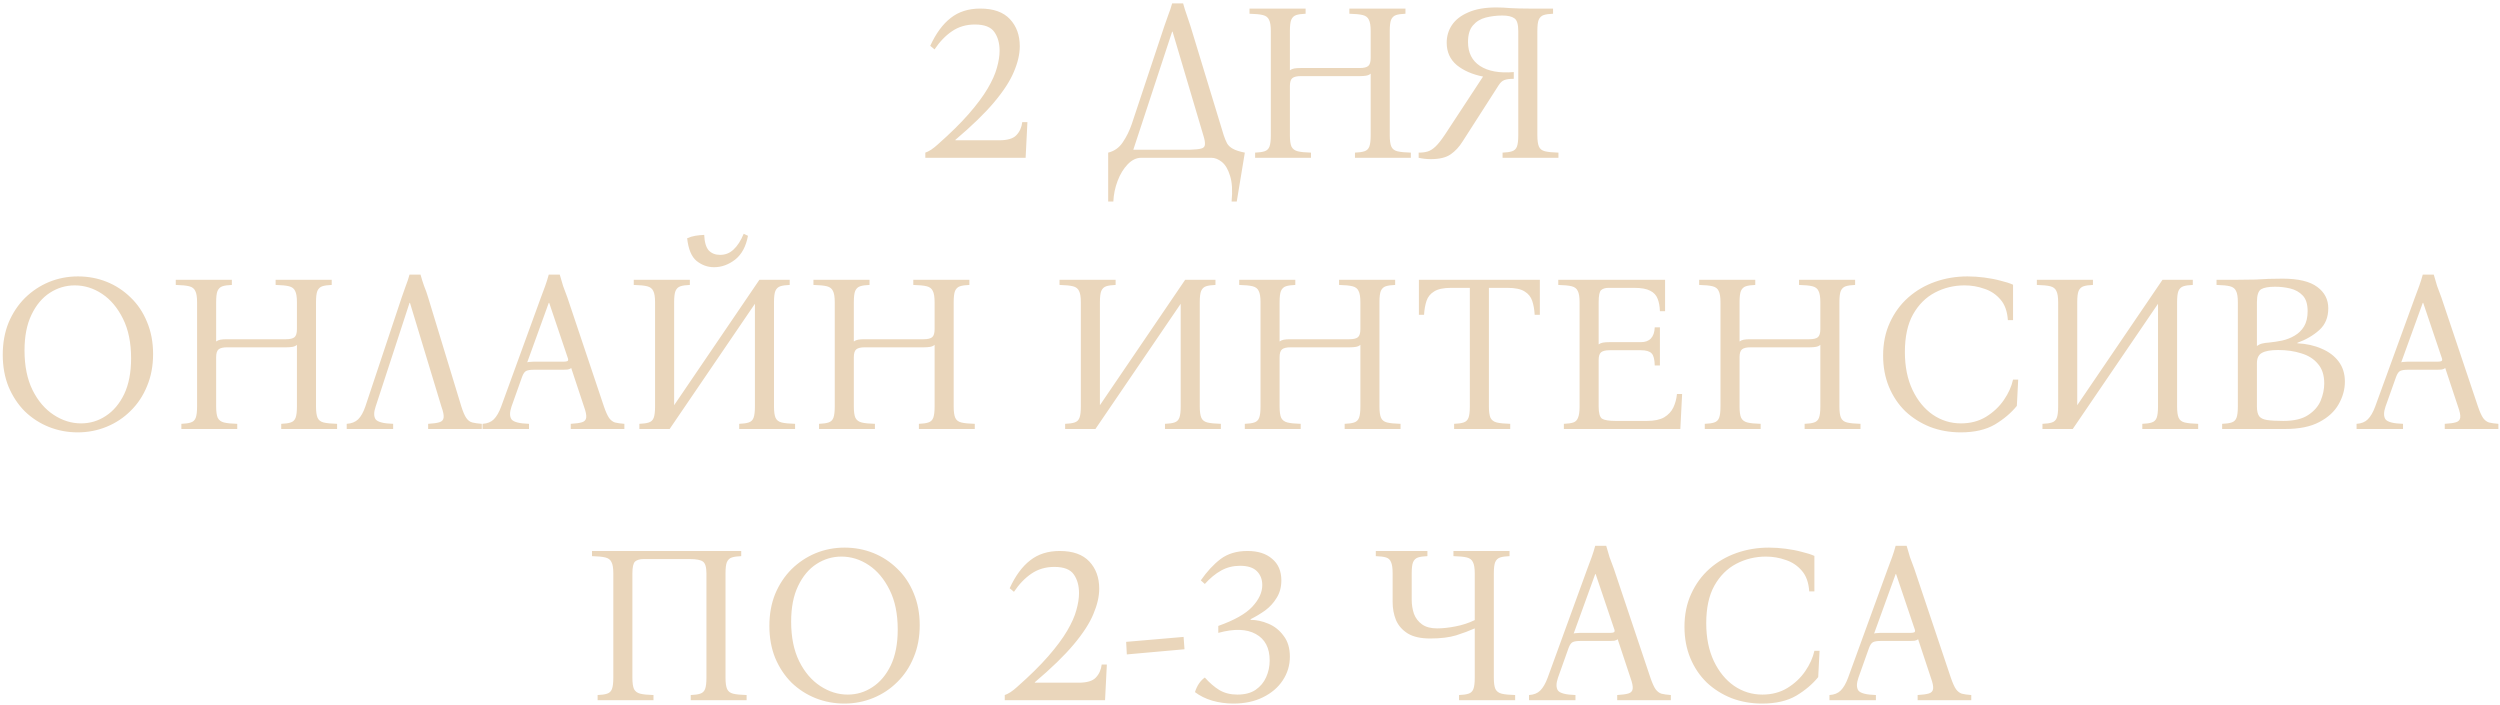 <?xml version="1.0" encoding="UTF-8"?> <svg xmlns="http://www.w3.org/2000/svg" width="507" height="143" viewBox="0 0 507 143" fill="none"> <path d="M207.313 24.765H208.36L207.996 32H187.654V30.953C187.958 30.862 188.352 30.665 188.837 30.362C189.323 30.028 189.763 29.679 190.157 29.315C192.736 27.04 194.844 24.962 196.482 23.081C198.121 21.2 199.395 19.486 200.305 17.939C201.215 16.391 201.837 14.996 202.171 13.752C202.535 12.478 202.717 11.325 202.717 10.293C202.717 8.777 202.368 7.518 201.67 6.516C200.972 5.485 199.653 4.969 197.711 4.969C195.952 4.969 194.404 5.424 193.069 6.334C191.765 7.214 190.582 8.443 189.52 10.02L188.655 9.292C189.808 6.774 191.189 4.893 192.796 3.65C194.404 2.375 196.407 1.738 198.803 1.738C201.473 1.738 203.475 2.451 204.81 3.877C206.145 5.303 206.812 7.138 206.812 9.383C206.812 10.961 206.418 12.675 205.629 14.526C204.871 16.376 203.536 18.439 201.625 20.714C199.744 22.959 197.12 25.508 193.752 28.36V28.451H202.626C204.325 28.451 205.493 28.102 206.13 27.404C206.797 26.706 207.192 25.826 207.313 24.765ZM241.44 5.333L248.175 27.449C248.387 28.087 248.615 28.633 248.857 29.088C249.1 29.512 249.495 29.876 250.041 30.18C250.587 30.483 251.391 30.741 252.452 30.953L250.814 40.874H249.768C249.98 38.689 249.874 36.945 249.449 35.641C249.055 34.336 248.493 33.395 247.765 32.819C247.068 32.273 246.37 32 245.672 32H231.428C230.458 32 229.548 32.44 228.698 33.32C227.849 34.2 227.166 35.322 226.65 36.687C226.135 38.052 225.846 39.448 225.786 40.874H224.739V30.953C225.983 30.65 226.969 29.952 227.697 28.86C228.455 27.738 229.062 26.509 229.517 25.174L236.116 5.333C236.389 4.544 236.662 3.771 236.935 3.012C237.238 2.254 237.496 1.48 237.708 0.692H239.938C240.151 1.48 240.393 2.254 240.666 3.012C240.939 3.771 241.197 4.544 241.44 5.333ZM241.349 30.362C242.38 30.331 243.124 30.256 243.579 30.134C244.064 30.013 244.322 29.755 244.352 29.361C244.413 28.936 244.307 28.299 244.034 27.449L237.799 6.425H237.708L229.836 30.362H241.349ZM254.538 32V30.953C255.357 30.923 255.994 30.832 256.449 30.68C256.934 30.529 257.268 30.21 257.45 29.725C257.632 29.239 257.723 28.481 257.723 27.449V6.289C257.723 5.227 257.602 4.469 257.359 4.014C257.147 3.528 256.737 3.21 256.13 3.058C255.524 2.906 254.613 2.815 253.4 2.785V1.738H264.776V2.785C263.957 2.815 263.32 2.906 262.865 3.058C262.41 3.21 262.076 3.528 261.864 4.014C261.682 4.469 261.591 5.227 261.591 6.289V14.252C261.834 14.07 262.122 13.949 262.456 13.889C262.82 13.828 263.244 13.797 263.73 13.797H275.744C276.563 13.797 277.139 13.661 277.473 13.388C277.806 13.115 277.973 12.569 277.973 11.75V6.289C277.973 5.227 277.852 4.469 277.609 4.014C277.397 3.528 276.987 3.21 276.381 3.058C275.774 2.906 274.864 2.815 273.65 2.785V1.738H285.027V2.785C284.208 2.815 283.571 2.906 283.116 3.058C282.66 3.21 282.327 3.528 282.114 4.014C281.932 4.469 281.841 5.227 281.841 6.289V27.449C281.841 28.481 281.948 29.239 282.16 29.725C282.372 30.21 282.782 30.529 283.389 30.68C284.026 30.832 284.936 30.923 286.119 30.953V32H274.788V30.953C275.607 30.923 276.244 30.832 276.699 30.68C277.185 30.529 277.518 30.21 277.7 29.725C277.882 29.239 277.973 28.481 277.973 27.449V14.935C277.731 15.148 277.427 15.284 277.063 15.345C276.699 15.405 276.29 15.436 275.835 15.436H263.821C263.002 15.436 262.425 15.572 262.092 15.845C261.758 16.118 261.591 16.649 261.591 17.438V27.449C261.591 28.481 261.697 29.239 261.91 29.725C262.152 30.21 262.577 30.529 263.184 30.68C263.791 30.832 264.685 30.923 265.869 30.953V32H254.538ZM290.159 32.273C289.34 32.273 288.521 32.182 287.702 32V30.953C288.399 30.953 289.006 30.878 289.522 30.726C290.038 30.574 290.569 30.24 291.115 29.725C291.661 29.209 292.298 28.405 293.026 27.313L300.762 15.527C298.608 15.102 296.833 14.328 295.438 13.206C294.073 12.053 293.39 10.536 293.39 8.655C293.39 7.351 293.739 6.168 294.437 5.106C295.165 4.014 296.272 3.149 297.759 2.512C299.245 1.844 301.141 1.511 303.447 1.511C304.327 1.511 305.298 1.556 306.359 1.647C307.451 1.708 308.68 1.738 310.045 1.738H314.96V2.785C314.141 2.815 313.504 2.906 313.049 3.058C312.594 3.21 312.26 3.528 312.048 4.014C311.866 4.469 311.775 5.227 311.775 6.289V27.449C311.775 28.481 311.881 29.239 312.093 29.725C312.306 30.21 312.715 30.529 313.322 30.68C313.959 30.832 314.869 30.923 316.052 30.953V32H304.721V30.953C305.54 30.923 306.177 30.832 306.632 30.68C307.118 30.529 307.451 30.21 307.634 29.725C307.816 29.239 307.907 28.481 307.907 27.449V6.289C307.907 4.893 307.634 4.029 307.087 3.695C306.572 3.331 305.768 3.149 304.676 3.149C303.523 3.149 302.4 3.285 301.308 3.559C300.246 3.832 299.382 4.362 298.714 5.151C298.047 5.91 297.713 7.032 297.713 8.519C297.713 10.703 298.532 12.326 300.17 13.388C301.809 14.45 304.084 14.859 306.996 14.617V15.982C306.117 15.982 305.464 16.073 305.04 16.255C304.645 16.407 304.281 16.74 303.947 17.256L296.621 28.678C295.923 29.8 295.104 30.68 294.164 31.317C293.254 31.954 291.919 32.273 290.159 32.273ZM15.802 56.056C17.865 56.056 19.807 56.42 21.627 57.148C23.447 57.876 25.07 58.938 26.496 60.333C27.922 61.699 29.029 63.352 29.818 65.293C30.637 67.235 31.047 69.404 31.047 71.801C31.047 74.198 30.637 76.367 29.818 78.308C29.029 80.25 27.922 81.918 26.496 83.314C25.101 84.71 23.478 85.787 21.627 86.545C19.776 87.303 17.82 87.683 15.757 87.683C13.724 87.683 11.783 87.319 9.932 86.59C8.112 85.862 6.489 84.816 5.063 83.451C3.667 82.055 2.56 80.386 1.741 78.445C0.952 76.503 0.558 74.334 0.558 71.937C0.558 69.541 0.952 67.372 1.741 65.43C2.56 63.488 3.667 61.82 5.063 60.424C6.489 59.029 8.112 57.952 9.932 57.193C11.783 56.435 13.739 56.056 15.802 56.056ZM16.439 85.862C18.259 85.862 19.928 85.362 21.445 84.361C22.992 83.359 24.236 81.888 25.177 79.947C26.117 77.975 26.587 75.548 26.587 72.665C26.587 69.51 26.041 66.841 24.949 64.656C23.857 62.442 22.446 60.758 20.717 59.605C18.988 58.452 17.137 57.876 15.165 57.876C13.345 57.876 11.661 58.377 10.114 59.378C8.567 60.379 7.323 61.865 6.382 63.837C5.442 65.779 4.972 68.191 4.972 71.073C4.972 74.228 5.518 76.913 6.61 79.127C7.702 81.312 9.128 82.98 10.887 84.133C12.647 85.286 14.498 85.862 16.439 85.862ZM36.782 87V85.953C37.602 85.923 38.239 85.832 38.694 85.68C39.179 85.529 39.513 85.21 39.695 84.725C39.877 84.239 39.968 83.481 39.968 82.449V61.289C39.968 60.227 39.846 59.469 39.604 59.014C39.391 58.528 38.982 58.21 38.375 58.058C37.768 57.906 36.858 57.815 35.645 57.785V56.738H47.021V57.785C46.202 57.815 45.565 57.906 45.11 58.058C44.655 58.21 44.321 58.528 44.109 59.014C43.927 59.469 43.836 60.227 43.836 61.289V69.252C44.079 69.07 44.367 68.949 44.7 68.888C45.065 68.828 45.489 68.797 45.975 68.797H57.988C58.807 68.797 59.384 68.661 59.718 68.388C60.051 68.115 60.218 67.569 60.218 66.75V61.289C60.218 60.227 60.097 59.469 59.854 59.014C59.642 58.528 59.232 58.21 58.626 58.058C58.019 57.906 57.109 57.815 55.895 57.785V56.738H67.272V57.785C66.453 57.815 65.816 57.906 65.36 58.058C64.905 58.21 64.572 58.528 64.359 59.014C64.177 59.469 64.086 60.227 64.086 61.289V82.449C64.086 83.481 64.192 84.239 64.405 84.725C64.617 85.21 65.027 85.529 65.633 85.68C66.27 85.832 67.181 85.923 68.364 85.953V87H57.033V85.953C57.852 85.923 58.489 85.832 58.944 85.68C59.429 85.529 59.763 85.21 59.945 84.725C60.127 84.239 60.218 83.481 60.218 82.449V69.935C59.975 70.147 59.672 70.284 59.308 70.345C58.944 70.405 58.535 70.436 58.079 70.436H46.066C45.247 70.436 44.67 70.572 44.337 70.845C44.003 71.118 43.836 71.649 43.836 72.438V82.449C43.836 83.481 43.942 84.239 44.154 84.725C44.397 85.21 44.822 85.529 45.429 85.68C46.035 85.832 46.93 85.923 48.114 85.953V87H36.782ZM76.181 82.449C75.787 83.602 75.787 84.467 76.181 85.043C76.606 85.589 77.789 85.893 79.731 85.953V87H70.311V85.953C71.281 85.893 72.055 85.589 72.632 85.043C73.208 84.467 73.693 83.602 74.088 82.449L81.46 60.333C81.733 59.544 82.006 58.771 82.279 58.012C82.582 57.254 82.84 56.48 83.052 55.692H85.282C85.495 56.48 85.737 57.254 86.01 58.012C86.314 58.74 86.587 59.514 86.829 60.333L93.564 82.449C93.898 83.511 94.232 84.285 94.566 84.77C94.899 85.256 95.309 85.559 95.794 85.68C96.28 85.802 96.917 85.893 97.706 85.953V87H86.829V85.953C87.861 85.893 88.619 85.787 89.105 85.635C89.621 85.483 89.909 85.165 89.969 84.679C90.03 84.194 89.878 83.451 89.514 82.449L83.143 61.425H83.052L76.181 82.449ZM122.482 82.449C122.846 83.511 123.195 84.285 123.529 84.77C123.863 85.225 124.257 85.529 124.712 85.68C125.198 85.802 125.835 85.893 126.623 85.953V87H115.747V85.953C116.779 85.893 117.537 85.787 118.023 85.635C118.538 85.483 118.827 85.165 118.887 84.679C118.948 84.194 118.796 83.451 118.432 82.449L115.838 74.622C115.687 74.774 115.459 74.88 115.156 74.941C114.852 74.971 114.534 74.986 114.2 74.986H108.239C107.571 74.986 107.071 75.062 106.737 75.214C106.403 75.365 106.115 75.775 105.872 76.442L103.734 82.449C103.339 83.602 103.339 84.467 103.734 85.043C104.158 85.589 105.342 85.893 107.283 85.953V87H97.863V85.953C98.834 85.893 99.593 85.589 100.139 85.043C100.715 84.467 101.216 83.602 101.64 82.449L109.695 60.333C109.998 59.544 110.287 58.771 110.56 58.012C110.833 57.254 111.075 56.48 111.288 55.692H113.518C113.73 56.48 113.957 57.254 114.2 58.012C114.473 58.771 114.761 59.544 115.065 60.333L122.482 82.449ZM114.291 73.348C114.686 73.348 114.959 73.303 115.11 73.212C115.262 73.09 115.262 72.847 115.11 72.484L111.379 61.425H111.288L106.919 73.485C107.071 73.424 107.253 73.394 107.465 73.394C107.678 73.363 107.92 73.348 108.193 73.348H114.291ZM129.662 87V85.953C130.481 85.923 131.118 85.832 131.573 85.68C132.058 85.529 132.392 85.21 132.574 84.725C132.756 84.239 132.847 83.481 132.847 82.449V61.289C132.847 60.227 132.726 59.469 132.483 59.014C132.271 58.528 131.861 58.21 131.254 58.058C130.648 57.906 129.737 57.815 128.524 57.785V56.738H139.901V57.785C139.081 57.815 138.444 57.906 137.989 58.058C137.534 58.21 137.201 58.528 136.988 59.014C136.806 59.469 136.715 60.227 136.715 61.289V82.176L154.008 56.738H160.151V57.785C159.332 57.815 158.695 57.906 158.24 58.058C157.785 58.21 157.451 58.528 157.238 59.014C157.056 59.469 156.965 60.227 156.965 61.289V82.449C156.965 83.481 157.072 84.239 157.284 84.725C157.496 85.21 157.906 85.529 158.513 85.68C159.15 85.832 160.06 85.923 161.243 85.953V87H149.912V85.953C150.731 85.923 151.368 85.832 151.823 85.68C152.309 85.529 152.642 85.21 152.824 84.725C153.006 84.239 153.097 83.481 153.097 82.449V61.607L135.805 87H129.662ZM150.822 47.41L151.687 47.819C151.292 49.973 150.428 51.581 149.093 52.643C147.758 53.674 146.332 54.19 144.815 54.19C143.511 54.19 142.328 53.765 141.266 52.916C140.234 52.066 139.597 50.534 139.354 48.32C139.901 48.077 140.447 47.91 140.993 47.819C141.539 47.728 142.146 47.667 142.813 47.637C142.874 49.093 143.177 50.14 143.723 50.777C144.3 51.384 145.073 51.687 146.044 51.687C147.106 51.687 148.016 51.323 148.774 50.595C149.563 49.867 150.246 48.805 150.822 47.41ZM166.102 87V85.953C166.921 85.923 167.558 85.832 168.014 85.68C168.499 85.529 168.833 85.21 169.015 84.725C169.197 84.239 169.288 83.481 169.288 82.449V61.289C169.288 60.227 169.166 59.469 168.924 59.014C168.711 58.528 168.302 58.21 167.695 58.058C167.088 57.906 166.178 57.815 164.965 57.785V56.738H176.341V57.785C175.522 57.815 174.885 57.906 174.43 58.058C173.975 58.21 173.641 58.528 173.429 59.014C173.247 59.469 173.156 60.227 173.156 61.289V69.252C173.398 69.07 173.687 68.949 174.02 68.888C174.384 68.828 174.809 68.797 175.295 68.797H187.308C188.127 68.797 188.704 68.661 189.037 68.388C189.371 68.115 189.538 67.569 189.538 66.75V61.289C189.538 60.227 189.417 59.469 189.174 59.014C188.962 58.528 188.552 58.21 187.945 58.058C187.339 57.906 186.428 57.815 185.215 57.785V56.738H196.592V57.785C195.772 57.815 195.135 57.906 194.68 58.058C194.225 58.21 193.892 58.528 193.679 59.014C193.497 59.469 193.406 60.227 193.406 61.289V82.449C193.406 83.481 193.512 84.239 193.725 84.725C193.937 85.21 194.347 85.529 194.953 85.68C195.59 85.832 196.501 85.923 197.684 85.953V87H186.353V85.953C187.172 85.923 187.809 85.832 188.264 85.68C188.749 85.529 189.083 85.21 189.265 84.725C189.447 84.239 189.538 83.481 189.538 82.449V69.935C189.295 70.147 188.992 70.284 188.628 70.345C188.264 70.405 187.854 70.436 187.399 70.436H175.386C174.566 70.436 173.99 70.572 173.656 70.845C173.323 71.118 173.156 71.649 173.156 72.438V82.449C173.156 83.481 173.262 84.239 173.474 84.725C173.717 85.21 174.142 85.529 174.748 85.68C175.355 85.832 176.25 85.923 177.433 85.953V87H166.102ZM216.008 87V85.953C216.827 85.923 217.464 85.832 217.919 85.68C218.405 85.529 218.739 85.21 218.921 84.725C219.103 84.239 219.194 83.481 219.194 82.449V61.289C219.194 60.227 219.072 59.469 218.83 59.014C218.617 58.528 218.208 58.21 217.601 58.058C216.994 57.906 216.084 57.815 214.871 57.785V56.738H226.247V57.785C225.428 57.815 224.791 57.906 224.336 58.058C223.881 58.21 223.547 58.528 223.335 59.014C223.153 59.469 223.062 60.227 223.062 61.289V82.176L240.354 56.738H246.497V57.785C245.678 57.815 245.041 57.906 244.586 58.058C244.131 58.21 243.797 58.528 243.585 59.014C243.403 59.469 243.312 60.227 243.312 61.289V82.449C243.312 83.481 243.418 84.239 243.631 84.725C243.843 85.21 244.252 85.529 244.859 85.68C245.496 85.832 246.406 85.923 247.59 85.953V87H236.259V85.953C237.078 85.923 237.715 85.832 238.17 85.68C238.655 85.529 238.989 85.21 239.171 84.725C239.353 84.239 239.444 83.481 239.444 82.449V61.607L222.152 87H216.008ZM252.449 87V85.953C253.268 85.923 253.905 85.832 254.36 85.68C254.846 85.529 255.179 85.21 255.361 84.725C255.543 84.239 255.634 83.481 255.634 82.449V61.289C255.634 60.227 255.513 59.469 255.27 59.014C255.058 58.528 254.648 58.21 254.042 58.058C253.435 57.906 252.525 57.815 251.311 57.785V56.738H262.688V57.785C261.869 57.815 261.232 57.906 260.777 58.058C260.321 58.21 259.988 58.528 259.775 59.014C259.593 59.469 259.502 60.227 259.502 61.289V69.252C259.745 69.07 260.033 68.949 260.367 68.888C260.731 68.828 261.156 68.797 261.641 68.797H273.655C274.474 68.797 275.05 68.661 275.384 68.388C275.718 68.115 275.885 67.569 275.885 66.75V61.289C275.885 60.227 275.763 59.469 275.521 59.014C275.308 58.528 274.899 58.21 274.292 58.058C273.685 57.906 272.775 57.815 271.562 57.785V56.738H282.938V57.785C282.119 57.815 281.482 57.906 281.027 58.058C280.572 58.21 280.238 58.528 280.026 59.014C279.844 59.469 279.753 60.227 279.753 61.289V82.449C279.753 83.481 279.859 84.239 280.071 84.725C280.284 85.21 280.693 85.529 281.3 85.68C281.937 85.832 282.847 85.923 284.03 85.953V87H272.699V85.953C273.518 85.923 274.155 85.832 274.61 85.68C275.096 85.529 275.43 85.21 275.612 84.725C275.794 84.239 275.885 83.481 275.885 82.449V69.935C275.642 70.147 275.339 70.284 274.975 70.345C274.61 70.405 274.201 70.436 273.746 70.436H261.732C260.913 70.436 260.337 70.572 260.003 70.845C259.669 71.118 259.502 71.649 259.502 72.438V82.449C259.502 83.481 259.609 84.239 259.821 84.725C260.064 85.21 260.488 85.529 261.095 85.68C261.702 85.832 262.597 85.923 263.78 85.953V87H252.449ZM287.752 56.738H312.28V63.837H311.233C311.172 62.775 311.006 61.835 310.733 61.016C310.46 60.197 309.944 59.56 309.185 59.105C308.427 58.619 307.274 58.377 305.727 58.377H301.95V82.449C301.95 83.481 302.056 84.239 302.268 84.725C302.511 85.21 302.936 85.529 303.543 85.68C304.18 85.832 305.09 85.923 306.273 85.953V87H294.896V85.953C295.715 85.923 296.353 85.832 296.808 85.68C297.293 85.529 297.627 85.21 297.809 84.725C297.991 84.239 298.082 83.481 298.082 82.449V58.377H294.259C292.742 58.377 291.605 58.619 290.846 59.105C290.088 59.56 289.572 60.197 289.299 61.016C289.026 61.835 288.859 62.775 288.798 63.837H287.752V56.738ZM317.153 87V85.953C317.972 85.923 318.609 85.832 319.064 85.68C319.52 85.529 319.838 85.21 320.02 84.725C320.232 84.239 320.339 83.481 320.339 82.449V61.289C320.339 60.227 320.217 59.469 319.975 59.014C319.762 58.528 319.353 58.21 318.746 58.058C318.139 57.906 317.229 57.815 316.016 57.785V56.738H337.677V63.109H336.63C336.6 62.138 336.448 61.304 336.175 60.606C335.902 59.878 335.401 59.332 334.673 58.968C333.945 58.574 332.868 58.377 331.442 58.377H326.209C325.572 58.377 325.071 58.528 324.707 58.832C324.374 59.135 324.207 59.954 324.207 61.289V69.844C324.449 69.662 324.738 69.541 325.071 69.48C325.435 69.419 325.86 69.389 326.346 69.389H332.762C334.552 69.389 335.492 68.388 335.583 66.386H336.63V74.122H335.583C335.553 72.878 335.341 72.059 334.946 71.664C334.552 71.24 333.824 71.027 332.762 71.027H326.437C325.617 71.027 325.041 71.164 324.707 71.437C324.374 71.71 324.207 72.241 324.207 73.029V82.449C324.207 83.754 324.434 84.573 324.889 84.907C325.375 85.21 326.3 85.362 327.665 85.362H333.991C335.477 85.362 336.645 85.119 337.495 84.634C338.344 84.118 338.966 83.451 339.36 82.631C339.755 81.782 339.997 80.872 340.088 79.901H341.135L340.771 87H317.153ZM345.728 87V85.953C346.547 85.923 347.184 85.832 347.639 85.68C348.125 85.529 348.458 85.21 348.64 84.725C348.822 84.239 348.913 83.481 348.913 82.449V61.289C348.913 60.227 348.792 59.469 348.549 59.014C348.337 58.528 347.928 58.21 347.321 58.058C346.714 57.906 345.804 57.815 344.59 57.785V56.738H355.967V57.785C355.148 57.815 354.511 57.906 354.056 58.058C353.601 58.21 353.267 58.528 353.055 59.014C352.873 59.469 352.782 60.227 352.782 61.289V69.252C353.024 69.07 353.312 68.949 353.646 68.888C354.01 68.828 354.435 68.797 354.92 68.797H366.934C367.753 68.797 368.33 68.661 368.663 68.388C368.997 68.115 369.164 67.569 369.164 66.75V61.289C369.164 60.227 369.042 59.469 368.8 59.014C368.587 58.528 368.178 58.21 367.571 58.058C366.964 57.906 366.054 57.815 364.841 57.785V56.738H376.217V57.785C375.398 57.815 374.761 57.906 374.306 58.058C373.851 58.21 373.517 58.528 373.305 59.014C373.123 59.469 373.032 60.227 373.032 61.289V82.449C373.032 83.481 373.138 84.239 373.35 84.725C373.563 85.21 373.972 85.529 374.579 85.68C375.216 85.832 376.126 85.923 377.309 85.953V87H365.978V85.953C366.797 85.923 367.435 85.832 367.89 85.68C368.375 85.529 368.709 85.21 368.891 84.725C369.073 84.239 369.164 83.481 369.164 82.449V69.935C368.921 70.147 368.618 70.284 368.254 70.345C367.89 70.405 367.48 70.436 367.025 70.436H355.011C354.192 70.436 353.616 70.572 353.282 70.845C352.948 71.118 352.782 71.649 352.782 72.438V82.449C352.782 83.481 352.888 84.239 353.1 84.725C353.343 85.21 353.767 85.529 354.374 85.68C354.981 85.832 355.876 85.923 357.059 85.953V87H345.728ZM397.641 87.683C395.426 87.683 393.363 87.319 391.452 86.59C389.541 85.832 387.857 84.77 386.401 83.405C384.975 82.01 383.868 80.356 383.079 78.445C382.29 76.534 381.896 74.425 381.896 72.119C381.896 69.632 382.351 67.402 383.261 65.43C384.171 63.428 385.415 61.729 386.992 60.333C388.57 58.938 390.39 57.876 392.453 57.148C394.516 56.42 396.7 56.056 399.006 56.056C400.129 56.056 401.266 56.132 402.419 56.283C403.602 56.435 404.694 56.647 405.695 56.92C406.727 57.163 407.576 57.436 408.244 57.739V64.929H407.197C407.076 63.139 406.575 61.744 405.695 60.743C404.816 59.711 403.724 58.983 402.419 58.559C401.145 58.103 399.81 57.876 398.414 57.876C396.26 57.876 394.258 58.361 392.408 59.332C390.557 60.303 389.07 61.789 387.948 63.792C386.856 65.764 386.31 68.297 386.31 71.391C386.31 74.334 386.825 76.898 387.857 79.082C388.888 81.236 390.254 82.904 391.953 84.088C393.682 85.271 395.593 85.862 397.686 85.862C399.598 85.862 401.281 85.422 402.738 84.543C404.224 83.632 405.438 82.495 406.378 81.13C407.319 79.764 407.94 78.384 408.244 76.989H409.29L409.017 82.313C407.865 83.739 406.378 84.998 404.558 86.09C402.738 87.152 400.432 87.683 397.641 87.683ZM414.21 87V85.953C415.029 85.923 415.666 85.832 416.121 85.68C416.606 85.529 416.94 85.21 417.122 84.725C417.304 84.239 417.395 83.481 417.395 82.449V61.289C417.395 60.227 417.274 59.469 417.031 59.014C416.819 58.528 416.409 58.21 415.803 58.058C415.196 57.906 414.286 57.815 413.072 57.785V56.738H424.449V57.785C423.63 57.815 422.993 57.906 422.537 58.058C422.082 58.21 421.749 58.528 421.536 59.014C421.354 59.469 421.263 60.227 421.263 61.289V82.176L438.556 56.738H444.699V57.785C443.88 57.815 443.243 57.906 442.788 58.058C442.333 58.21 441.999 58.528 441.787 59.014C441.605 59.469 441.514 60.227 441.514 61.289V82.449C441.514 83.481 441.62 84.239 441.832 84.725C442.045 85.21 442.454 85.529 443.061 85.68C443.698 85.832 444.608 85.923 445.791 85.953V87H434.46V85.953C435.279 85.923 435.916 85.832 436.371 85.68C436.857 85.529 437.191 85.21 437.373 84.725C437.555 84.239 437.646 83.481 437.646 82.449V61.607L420.353 87H414.21ZM450.65 87V85.953C451.47 85.923 452.107 85.832 452.562 85.68C453.047 85.529 453.381 85.21 453.563 84.725C453.745 84.239 453.836 83.481 453.836 82.449V61.289C453.836 60.227 453.715 59.469 453.472 59.014C453.259 58.528 452.85 58.21 452.243 58.058C451.636 57.906 450.726 57.815 449.513 57.785V56.738H453.836C455.322 56.738 456.536 56.723 457.476 56.693C458.417 56.632 459.281 56.587 460.07 56.556C460.889 56.526 461.83 56.511 462.892 56.511C466.107 56.511 468.459 57.072 469.945 58.194C471.432 59.287 472.175 60.728 472.175 62.518C472.175 64.368 471.568 65.84 470.355 66.932C469.141 68.024 467.655 68.888 465.895 69.526V69.617C467.746 69.708 469.384 70.072 470.81 70.709C472.266 71.316 473.419 72.18 474.268 73.303C475.118 74.425 475.542 75.79 475.542 77.398C475.542 78.976 475.118 80.508 474.268 81.994C473.449 83.451 472.145 84.649 470.355 85.589C468.595 86.53 466.289 87 463.438 87H450.65ZM457.704 70.163C458.098 69.89 458.462 69.723 458.796 69.662C459.16 69.571 459.585 69.51 460.07 69.48C460.98 69.389 461.891 69.252 462.801 69.07C463.741 68.858 464.591 68.524 465.349 68.069C466.138 67.614 466.775 66.992 467.26 66.204C467.746 65.385 467.988 64.353 467.988 63.109C467.988 61.683 467.655 60.621 466.987 59.924C466.32 59.226 465.486 58.756 464.484 58.513C463.483 58.27 462.452 58.149 461.39 58.149C460.085 58.149 459.145 58.316 458.569 58.65C457.992 58.983 457.704 59.863 457.704 61.289V70.163ZM463.074 85.362C465.228 85.362 466.896 84.967 468.079 84.179C469.293 83.39 470.142 82.419 470.628 81.266C471.113 80.083 471.356 78.915 471.356 77.762C471.356 76.094 470.931 74.774 470.082 73.803C469.263 72.802 468.14 72.089 466.714 71.664C465.319 71.209 463.741 70.982 461.982 70.982C460.495 70.982 459.403 71.179 458.705 71.573C458.038 71.937 457.704 72.635 457.704 73.667V82.449C457.704 83.329 457.856 83.981 458.159 84.406C458.462 84.8 458.993 85.058 459.752 85.18C460.541 85.301 461.648 85.362 463.074 85.362ZM502.532 82.449C502.896 83.511 503.245 84.285 503.578 84.77C503.912 85.225 504.306 85.529 504.761 85.68C505.247 85.802 505.884 85.893 506.673 85.953V87H495.797V85.953C496.828 85.893 497.587 85.787 498.072 85.635C498.588 85.483 498.876 85.165 498.937 84.679C498.997 84.194 498.846 83.451 498.482 82.449L495.888 74.622C495.736 74.774 495.508 74.88 495.205 74.941C494.902 74.971 494.583 74.986 494.249 74.986H488.288C487.621 74.986 487.12 75.062 486.786 75.214C486.453 75.365 486.164 75.775 485.922 76.442L483.783 82.449C483.389 83.602 483.389 84.467 483.783 85.043C484.208 85.589 485.391 85.893 487.332 85.953V87H477.913V85.953C478.883 85.893 479.642 85.589 480.188 85.043C480.764 84.467 481.265 83.602 481.69 82.449L489.744 60.333C490.048 59.544 490.336 58.771 490.609 58.012C490.882 57.254 491.125 56.48 491.337 55.692H493.567C493.779 56.48 494.007 57.254 494.249 58.012C494.522 58.771 494.811 59.544 495.114 60.333L502.532 82.449ZM494.34 73.348C494.735 73.348 495.008 73.303 495.16 73.212C495.311 73.09 495.311 72.847 495.16 72.484L491.428 61.425H491.337L486.968 73.485C487.12 73.424 487.302 73.394 487.515 73.394C487.727 73.363 487.97 73.348 488.243 73.348H494.34ZM147.134 137.449C147.134 138.481 147.241 139.239 147.453 139.725C147.665 140.21 148.075 140.529 148.682 140.68C149.319 140.832 150.229 140.923 151.412 140.953V142H140.081V140.953C140.9 140.923 141.537 140.832 141.992 140.68C142.478 140.529 142.811 140.21 142.993 139.725C143.175 139.239 143.266 138.481 143.266 137.449V116.289C143.266 115.015 143.024 114.211 142.538 113.877C142.083 113.543 141.188 113.376 139.853 113.376H130.525C129.766 113.376 129.19 113.543 128.795 113.877C128.431 114.211 128.249 115.015 128.249 116.289V137.449C128.249 138.481 128.356 139.239 128.568 139.725C128.811 140.21 129.235 140.529 129.842 140.68C130.449 140.832 131.344 140.923 132.527 140.953V142H121.196V140.953C122.015 140.923 122.652 140.832 123.107 140.68C123.593 140.529 123.926 140.21 124.108 139.725C124.29 139.239 124.381 138.481 124.381 137.449V116.289C124.381 115.227 124.26 114.469 124.017 114.014C123.805 113.528 123.395 113.21 122.789 113.058C122.182 112.906 121.272 112.815 120.058 112.785V111.738H150.32V112.785C149.501 112.815 148.864 112.906 148.409 113.058C147.954 113.21 147.62 113.528 147.408 114.014C147.225 114.469 147.134 115.227 147.134 116.289V137.449ZM171.275 111.056C173.338 111.056 175.279 111.42 177.1 112.148C178.92 112.876 180.543 113.938 181.969 115.333C183.395 116.698 184.502 118.352 185.291 120.293C186.11 122.235 186.52 124.404 186.52 126.801C186.52 129.198 186.11 131.367 185.291 133.308C184.502 135.25 183.395 136.918 181.969 138.314C180.573 139.71 178.95 140.786 177.1 141.545C175.249 142.303 173.292 142.683 171.229 142.683C169.197 142.683 167.255 142.319 165.405 141.59C163.584 140.862 161.961 139.816 160.535 138.451C159.14 137.055 158.033 135.386 157.213 133.445C156.425 131.503 156.03 129.334 156.03 126.937C156.03 124.541 156.425 122.372 157.213 120.43C158.033 118.488 159.14 116.82 160.535 115.424C161.961 114.029 163.584 112.952 165.405 112.193C167.255 111.435 169.212 111.056 171.275 111.056ZM171.912 140.862C173.732 140.862 175.401 140.362 176.918 139.361C178.465 138.359 179.709 136.888 180.649 134.947C181.59 132.975 182.06 130.548 182.06 127.665C182.06 124.51 181.514 121.841 180.422 119.656C179.33 117.442 177.919 115.758 176.19 114.605C174.46 113.452 172.61 112.876 170.638 112.876C168.818 112.876 167.134 113.376 165.587 114.378C164.039 115.379 162.796 116.865 161.855 118.837C160.915 120.779 160.444 123.191 160.444 126.073C160.444 129.228 160.99 131.913 162.083 134.127C163.175 136.312 164.601 137.98 166.36 139.133C168.12 140.286 169.97 140.862 171.912 140.862ZM223.422 134.764H224.469L224.105 142H203.764V140.953C204.067 140.862 204.461 140.665 204.947 140.362C205.432 140.028 205.872 139.679 206.266 139.315C208.845 137.04 210.954 134.962 212.592 133.081C214.23 131.2 215.504 129.486 216.414 127.939C217.325 126.391 217.946 124.996 218.28 123.752C218.644 122.478 218.826 121.325 218.826 120.293C218.826 118.777 218.477 117.518 217.78 116.516C217.082 115.485 215.762 114.969 213.821 114.969C212.061 114.969 210.514 115.424 209.179 116.334C207.874 117.214 206.691 118.443 205.629 120.02L204.765 119.292C205.918 116.774 207.298 114.893 208.906 113.65C210.514 112.375 212.516 111.738 214.913 111.738C217.582 111.738 219.585 112.451 220.92 113.877C222.254 115.303 222.922 117.138 222.922 119.383C222.922 120.961 222.527 122.675 221.739 124.526C220.98 126.376 219.645 128.439 217.734 130.714C215.853 132.959 213.229 135.508 209.861 138.359V138.451H218.735C220.434 138.451 221.602 138.102 222.239 137.404C222.907 136.706 223.301 135.826 223.422 134.764ZM240.216 131.67L228.521 132.717L228.384 130.168L240.034 129.167L240.216 131.67ZM253.623 125.572V125.709C254.806 125.709 256.004 125.967 257.218 126.482C258.462 126.998 259.493 127.817 260.312 128.94C261.162 130.032 261.587 131.443 261.587 133.172C261.587 134.931 261.101 136.539 260.13 137.995C259.19 139.421 257.855 140.559 256.126 141.408C254.427 142.258 252.425 142.683 250.119 142.683C248.632 142.683 247.207 142.485 245.841 142.091C244.506 141.697 243.338 141.12 242.337 140.362C242.762 139.027 243.43 138.041 244.34 137.404C245.28 138.466 246.266 139.315 247.298 139.952C248.329 140.559 249.543 140.862 250.938 140.862C252.455 140.862 253.684 140.544 254.624 139.907C255.595 139.239 256.308 138.39 256.763 137.358C257.248 136.297 257.491 135.159 257.491 133.945C257.491 131.397 256.551 129.607 254.67 128.576C252.819 127.544 250.286 127.468 247.07 128.348V126.937C250.316 125.785 252.607 124.495 253.941 123.069C255.307 121.613 255.989 120.142 255.989 118.655C255.989 117.502 255.625 116.562 254.897 115.834C254.169 115.106 253.031 114.742 251.484 114.742C250.089 114.742 248.814 115.06 247.662 115.697C246.509 116.334 245.401 117.245 244.34 118.428L243.521 117.7C244.764 115.91 246.099 114.469 247.525 113.376C248.981 112.284 250.802 111.738 252.986 111.738C255.109 111.738 256.778 112.269 257.992 113.331C259.235 114.362 259.857 115.819 259.857 117.7C259.857 119.065 259.539 120.248 258.902 121.249C258.295 122.25 257.521 123.1 256.581 123.797C255.64 124.465 254.654 125.056 253.623 125.572ZM290.024 129.486C288.144 129.486 286.642 129.152 285.519 128.485C284.397 127.787 283.593 126.877 283.108 125.754C282.652 124.632 282.425 123.403 282.425 122.068V116.289C282.425 115.227 282.319 114.469 282.106 114.014C281.924 113.528 281.591 113.21 281.105 113.058C280.62 112.906 279.922 112.815 279.012 112.785V111.738H289.478V112.785C288.659 112.815 288.022 112.906 287.567 113.058C287.112 113.21 286.778 113.528 286.566 114.014C286.384 114.469 286.293 115.227 286.293 116.289V121.613C286.293 122.614 286.445 123.57 286.748 124.48C287.082 125.36 287.628 126.073 288.386 126.619C289.145 127.165 290.161 127.438 291.435 127.438C292.588 127.438 293.847 127.301 295.212 127.028C296.608 126.755 297.897 126.331 299.08 125.754V116.289C299.08 115.227 298.959 114.469 298.716 114.014C298.504 113.528 298.094 113.21 297.488 113.058C296.881 112.906 295.971 112.815 294.757 112.785V111.738H306.134V112.785C305.315 112.815 304.678 112.906 304.222 113.058C303.767 113.21 303.434 113.528 303.221 114.014C303.039 114.469 302.948 115.227 302.948 116.289V137.449C302.948 138.481 303.054 139.239 303.267 139.725C303.51 140.21 303.934 140.529 304.541 140.68C305.178 140.832 306.088 140.923 307.271 140.953V142H295.895V140.953C296.714 140.923 297.351 140.832 297.806 140.68C298.291 140.529 298.625 140.21 298.807 139.725C298.989 139.239 299.08 138.481 299.08 137.449V127.438C297.988 127.923 296.729 128.394 295.303 128.849C293.908 129.273 292.148 129.486 290.024 129.486ZM334.705 137.449C335.069 138.511 335.418 139.285 335.751 139.77C336.085 140.225 336.479 140.529 336.934 140.68C337.42 140.802 338.057 140.893 338.846 140.953V142H327.97V140.953C329.001 140.893 329.76 140.786 330.245 140.635C330.761 140.483 331.049 140.165 331.11 139.679C331.17 139.194 331.019 138.451 330.655 137.449L328.061 129.622C327.909 129.774 327.682 129.88 327.378 129.941C327.075 129.971 326.756 129.986 326.422 129.986H320.461C319.794 129.986 319.293 130.062 318.959 130.214C318.626 130.366 318.338 130.775 318.095 131.443L315.956 137.449C315.562 138.602 315.562 139.467 315.956 140.043C316.381 140.589 317.564 140.893 319.506 140.953V142H310.086V140.953C311.057 140.893 311.815 140.589 312.361 140.043C312.937 139.467 313.438 138.602 313.863 137.449L321.917 115.333C322.221 114.544 322.509 113.771 322.782 113.012C323.055 112.254 323.298 111.48 323.51 110.692H325.74C325.952 111.48 326.18 112.254 326.422 113.012C326.696 113.771 326.984 114.544 327.287 115.333L334.705 137.449ZM326.514 128.348C326.908 128.348 327.181 128.303 327.333 128.212C327.484 128.09 327.484 127.848 327.333 127.483L323.601 116.425H323.51L319.141 128.485C319.293 128.424 319.475 128.394 319.688 128.394C319.9 128.363 320.143 128.348 320.416 128.348H326.514ZM357.356 142.683C355.141 142.683 353.079 142.319 351.167 141.59C349.256 140.832 347.572 139.77 346.116 138.405C344.69 137.009 343.583 135.356 342.794 133.445C342.005 131.534 341.611 129.425 341.611 127.119C341.611 124.632 342.066 122.402 342.976 120.43C343.886 118.428 345.13 116.729 346.708 115.333C348.285 113.938 350.105 112.876 352.168 112.148C354.231 111.42 356.416 111.056 358.721 111.056C359.844 111.056 360.981 111.132 362.134 111.283C363.317 111.435 364.41 111.647 365.411 111.92C366.442 112.163 367.292 112.436 367.959 112.739V119.929H366.912C366.791 118.139 366.291 116.744 365.411 115.743C364.531 114.711 363.439 113.983 362.134 113.559C360.86 113.103 359.525 112.876 358.13 112.876C355.976 112.876 353.974 113.361 352.123 114.332C350.272 115.303 348.786 116.789 347.663 118.792C346.571 120.764 346.025 123.297 346.025 126.391C346.025 129.334 346.541 131.898 347.572 134.082C348.604 136.236 349.969 137.904 351.668 139.088C353.397 140.271 355.308 140.862 357.402 140.862C359.313 140.862 360.997 140.422 362.453 139.543C363.939 138.633 365.153 137.495 366.093 136.13C367.034 134.764 367.656 133.384 367.959 131.989H369.006L368.733 137.313C367.58 138.739 366.093 139.998 364.273 141.09C362.453 142.152 360.147 142.683 357.356 142.683ZM395.632 137.449C395.996 138.511 396.345 139.285 396.678 139.77C397.012 140.225 397.406 140.529 397.861 140.68C398.347 140.802 398.984 140.893 399.773 140.953V142H388.897V140.953C389.928 140.893 390.687 140.786 391.172 140.635C391.688 140.483 391.976 140.165 392.037 139.679C392.097 139.194 391.946 138.451 391.582 137.449L388.988 129.622C388.836 129.774 388.609 129.88 388.305 129.941C388.002 129.971 387.683 129.986 387.349 129.986H381.388C380.721 129.986 380.22 130.062 379.886 130.214C379.553 130.366 379.265 130.775 379.022 131.443L376.883 137.449C376.489 138.602 376.489 139.467 376.883 140.043C377.308 140.589 378.491 140.893 380.433 140.953V142H371.013V140.953C371.984 140.893 372.742 140.589 373.288 140.043C373.864 139.467 374.365 138.602 374.79 137.449L382.844 115.333C383.148 114.544 383.436 113.771 383.709 113.012C383.982 112.254 384.225 111.48 384.437 110.692H386.667C386.879 111.48 387.107 112.254 387.349 113.012C387.623 113.771 387.911 114.544 388.214 115.333L395.632 137.449ZM387.441 128.348C387.835 128.348 388.108 128.303 388.26 128.212C388.411 128.09 388.411 127.848 388.26 127.483L384.528 116.425H384.437L380.068 128.485C380.22 128.424 380.402 128.394 380.615 128.394C380.827 128.363 381.07 128.348 381.343 128.348H387.441Z" fill="#EAD6BB"></path> </svg> 
